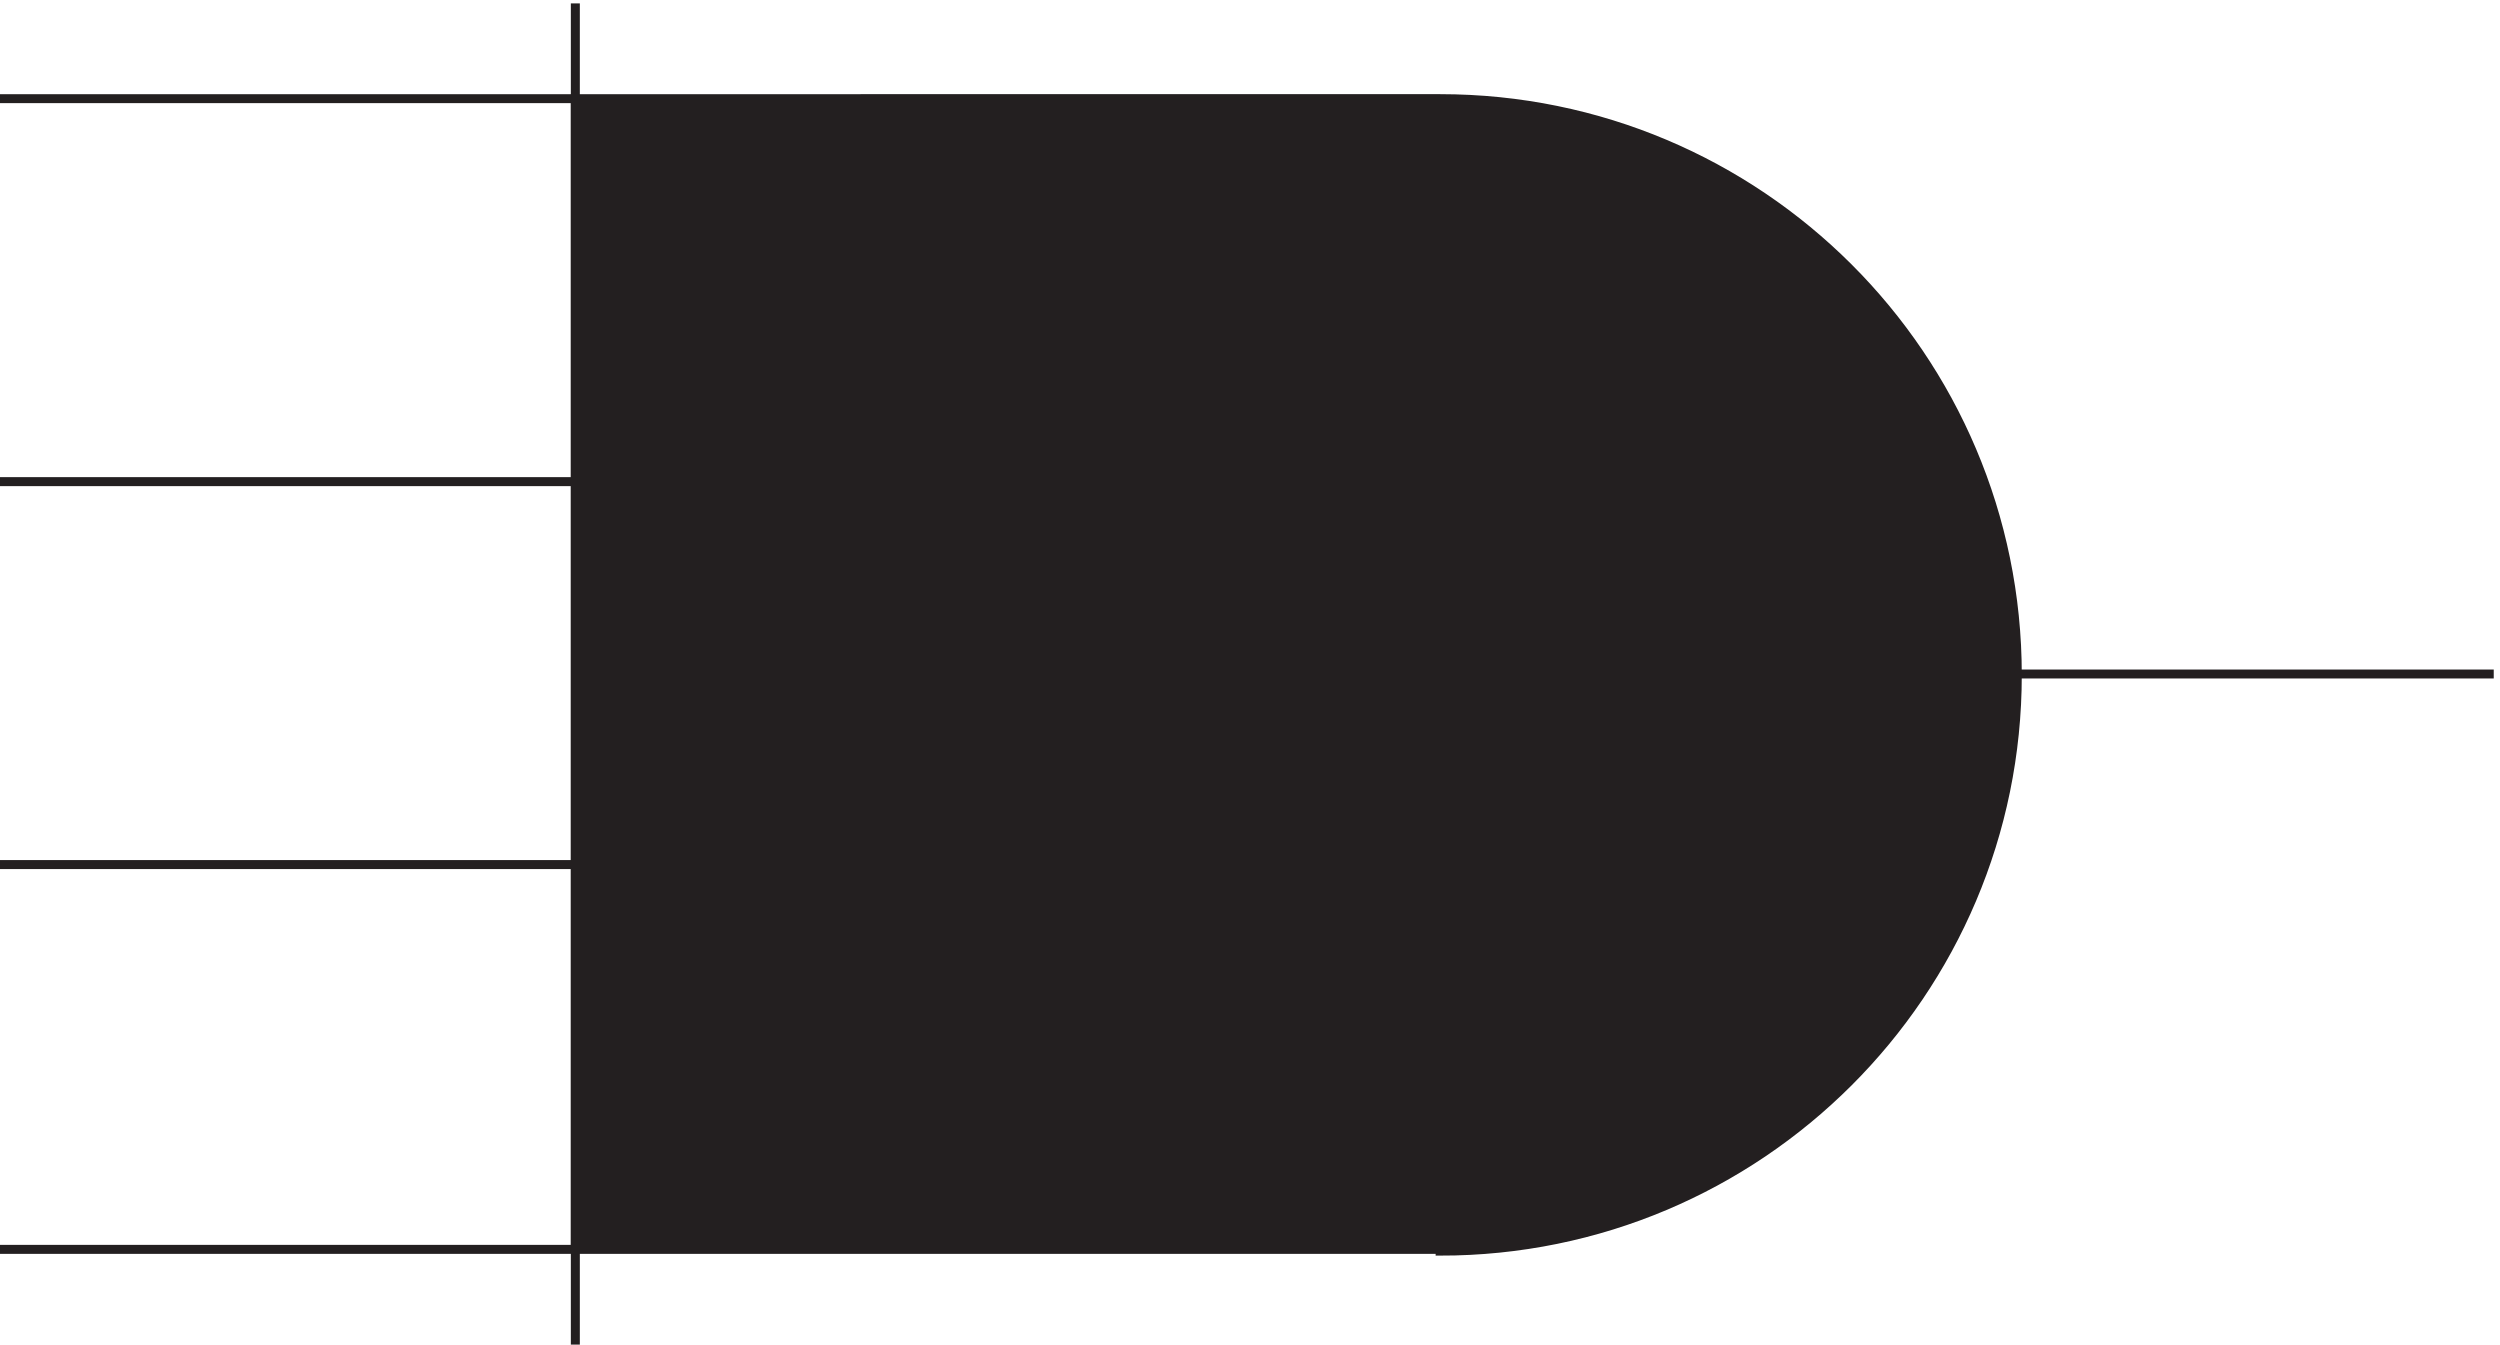 <svg xmlns="http://www.w3.org/2000/svg" xml:space="preserve" width="277.4" height="149.2"><path d="M483.332 1122.66V3.66m-480 400.504h480m-480-321h480m-480 640.5h480m-480 319.496h480M1683.33 563.164h400.5" style="fill:none;stroke:#231f20;stroke-width:7.5;stroke-linecap:butt;stroke-linejoin:miter;stroke-miterlimit:10;stroke-dasharray:none;stroke-opacity:1" transform="matrix(.133 0 0 -.133 -.444 149.688)"/><path d="M483.332 83.16h721.498v-1.5c265.93 0 481.5 215.238 481.5 480.75s-215.57 480.75-481.5 480.75H483.332v-960" style="fill:#231f20;fill-opacity:1;fill-rule:evenodd;stroke:none" transform="matrix(.133 0 0 -.133 -.444 149.688)"/><path d="M483.332 83.16h721.498v-1.5c265.93 0 481.5 215.238 481.5 480.75s-215.57 480.75-481.5 480.75H483.332v-960" style="fill:none;stroke:#231f20;stroke-width:7.5;stroke-linecap:butt;stroke-linejoin:miter;stroke-miterlimit:10;stroke-dasharray:none;stroke-opacity:1" transform="matrix(.133 0 0 -.133 -.444 149.688)"/></svg>
